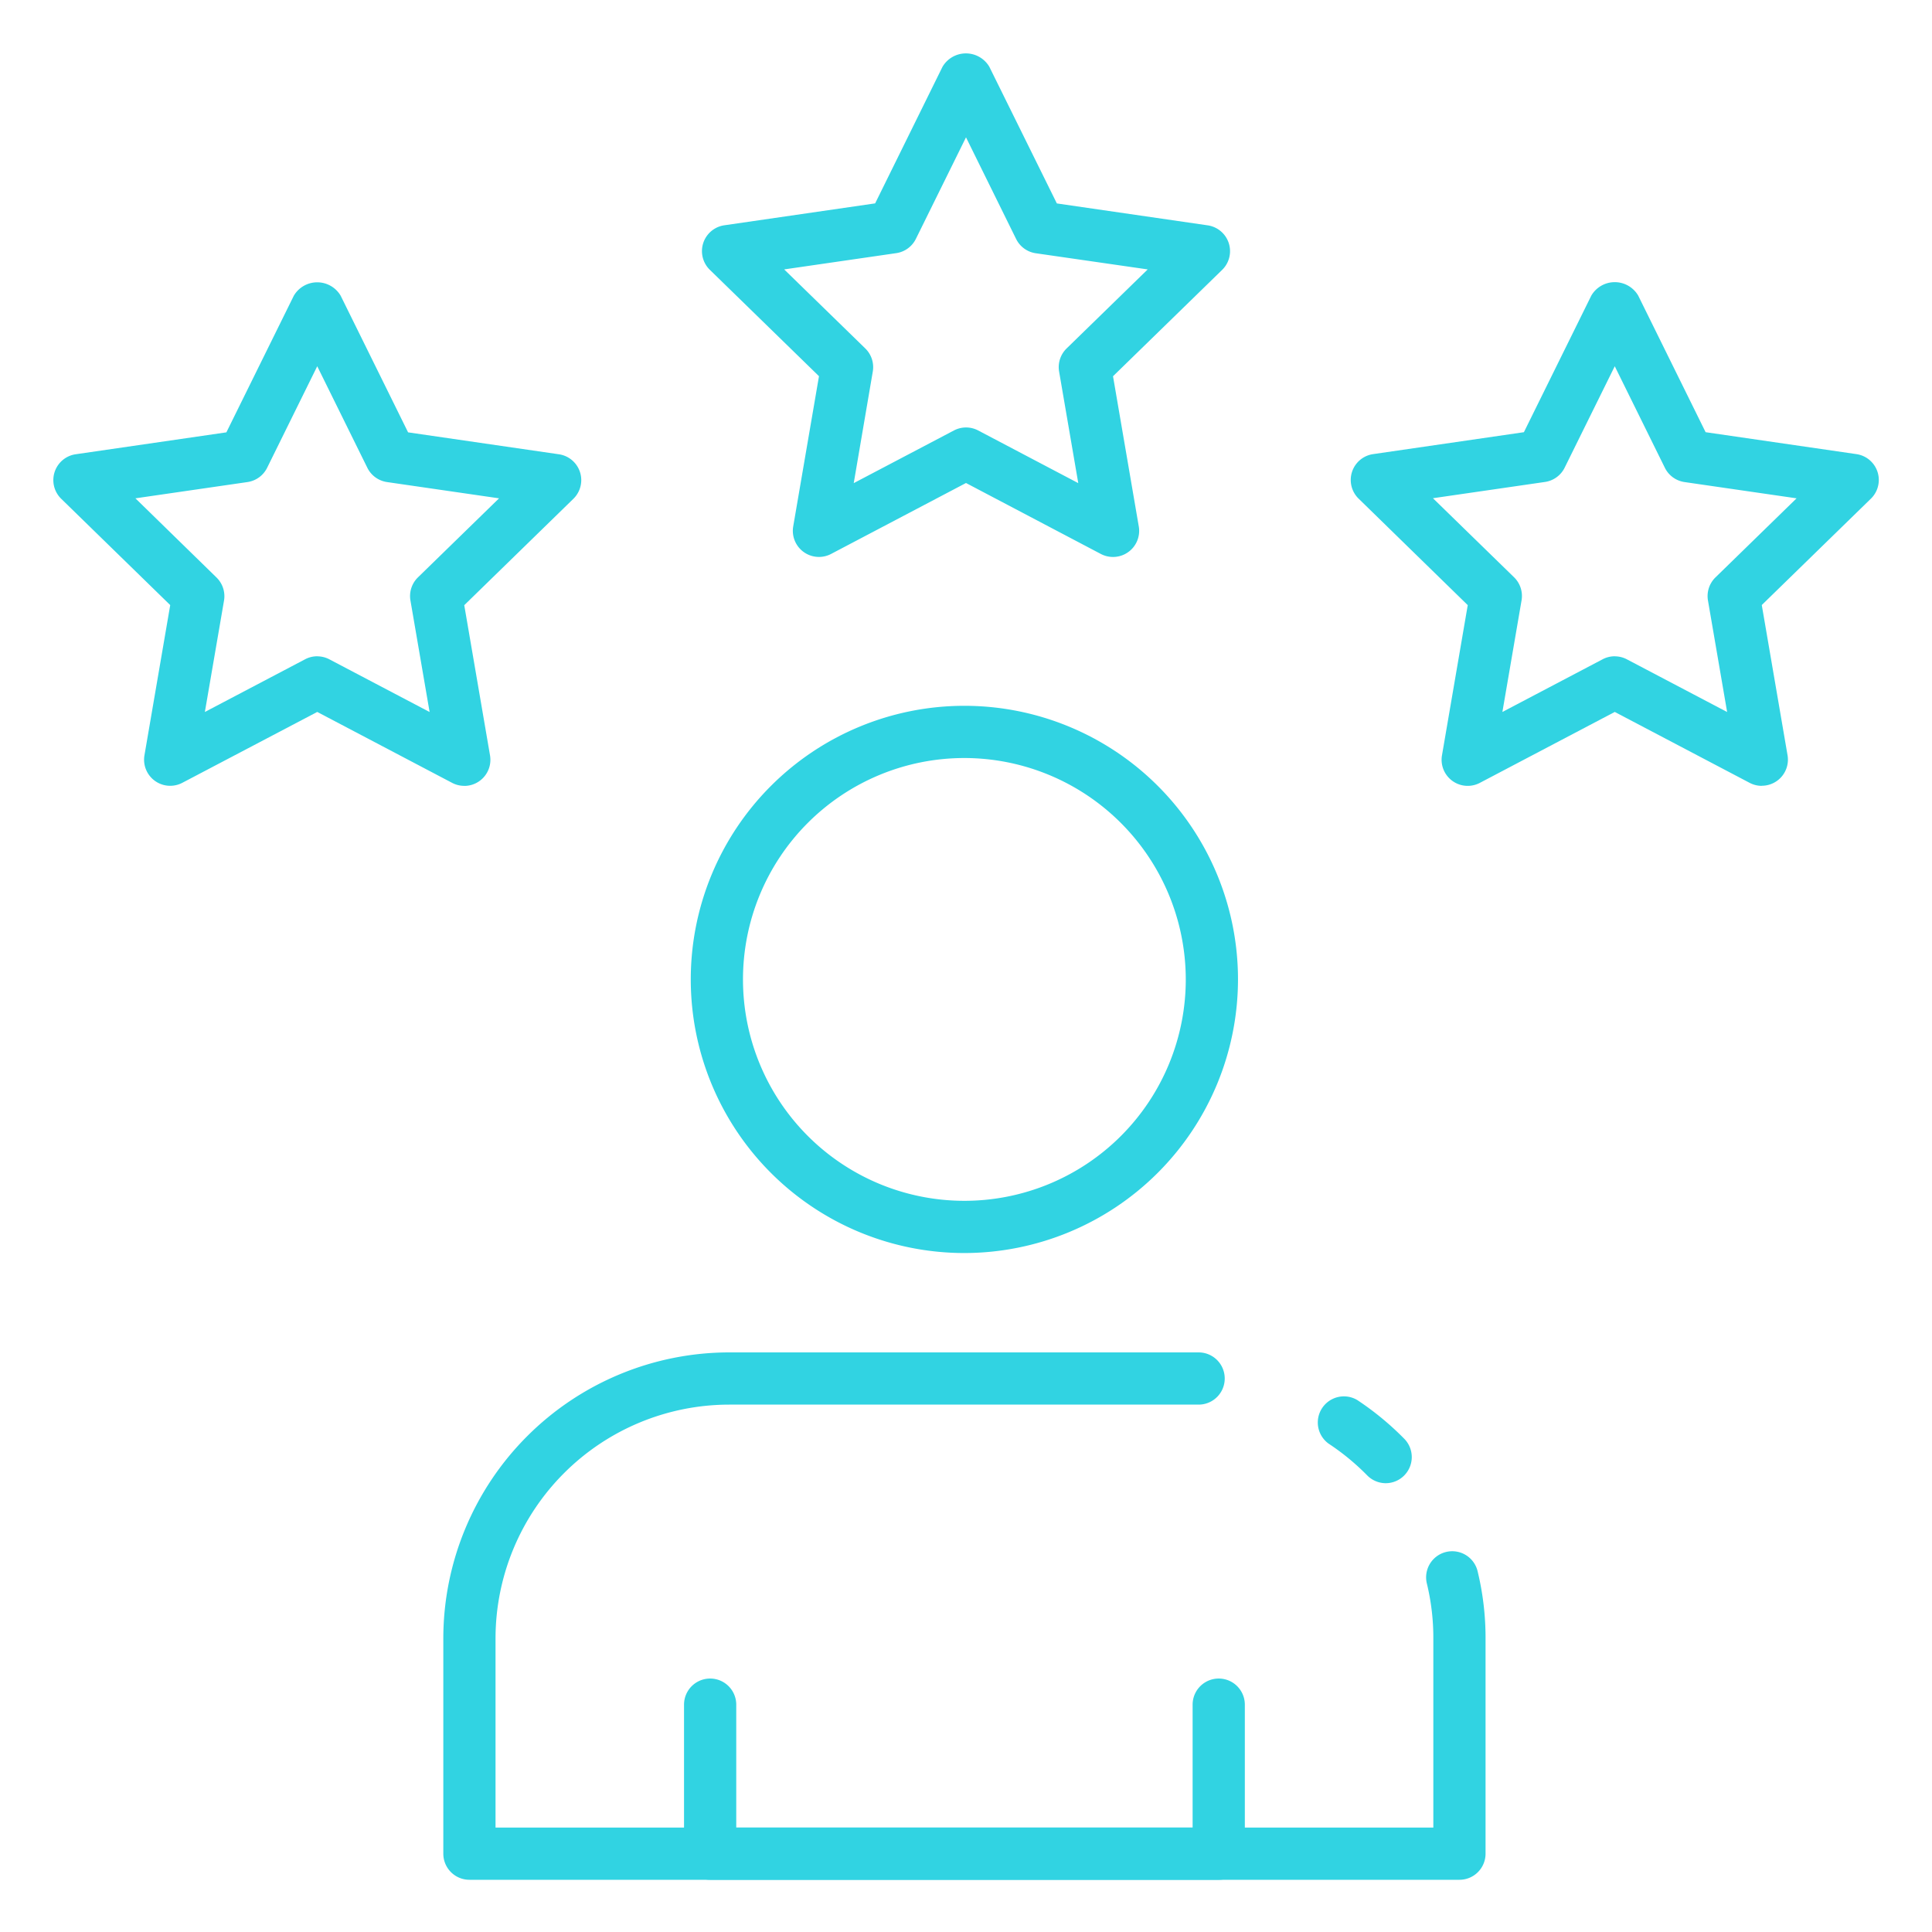 <svg xmlns="http://www.w3.org/2000/svg" xmlns:xlink="http://www.w3.org/1999/xlink" width="512" height="512" x="0" y="0" viewBox="0 0 74 74" style="enable-background:new 0 0 512 512" xml:space="preserve" class=""><g><path d="M53.08 56.81a1 1 0 0 1-.714-.3 9.089 9.089 0 0 0-1.478-1.216 1 1 0 0 1 1.1-1.668 11.164 11.164 0 0 1 1.8 1.484 1 1 0 0 1-.714 1.7z" fill="#31d3e2" opacity="1" data-original="#000000"></path><path d="M55.9 72H17.98a1 1 0 0 1-1-1v-8.25A10.962 10.962 0 0 1 27.93 51.8h17.98a1 1 0 0 1 0 2H27.93a8.96 8.96 0 0 0-8.95 8.95V70H54.9v-7.25a8.8 8.8 0 0 0-.242-2.074A1 1 0 1 1 56.6 60.2a10.827 10.827 0 0 1 .3 2.546V71a1 1 0 0 1-1 1zM36.938 47.994a10.48 10.48 0 1 1 10.48-10.48 10.491 10.491 0 0 1-10.48 10.48zm0-18.96a8.48 8.48 0 1 0 8.48 8.48 8.489 8.489 0 0 0-8.48-8.48z" fill="#31d3e2" opacity="1" data-original="#000000"></path><path d="M46.68 72H27.2a1 1 0 0 1-1-1v-5.708a1 1 0 0 1 2 0V70h17.48v-4.708a1 1 0 0 1 2 0V71a1 1 0 0 1-1 1zM67.481 30.1a1 1 0 0 1-.465-.115l-5.167-2.716-5.166 2.716a1 1 0 0 1-1.452-1.054l.987-5.753-4.179-4.078a1 1 0 0 1 .553-1.706l5.777-.84 2.583-5.234a1.041 1.041 0 0 1 1.794 0l2.583 5.234 5.777.84a1 1 0 0 1 .554 1.706l-4.18 4.074.987 5.753a1 1 0 0 1-.986 1.169zm-5.632-4.961a.991.991 0 0 1 .465.115l3.839 2.018L65.419 23a1 1 0 0 1 .289-.886l3.105-3.027-4.292-.623a1 1 0 0 1-.753-.547l-1.919-3.889-1.919 3.885a1 1 0 0 1-.753.547l-4.292.623 3.106 3.027a1 1 0 0 1 .288.886l-.734 4.274 3.839-2.018a.991.991 0 0 1 .465-.115zM42.632 21.333a1.008 1.008 0 0 1-.465-.114L37 18.5l-5.167 2.717a1 1 0 0 1-1.451-1.054l.987-5.754-4.18-4.074a1 1 0 0 1 .554-1.706l5.777-.839 2.58-5.232a1.041 1.041 0 0 1 1.794 0l2.586 5.234 5.777.839a1 1 0 0 1 .554 1.706l-4.18 4.074.987 5.754a1 1 0 0 1-.986 1.168zM37 16.373a1 1 0 0 1 .465.114l3.835 2.018-.734-4.274a1 1 0 0 1 .288-.885l3.106-3.027-4.288-.619a1 1 0 0 1-.753-.548L37 5.26l-1.919 3.888a1 1 0 0 1-.753.548l-4.292.623 3.106 3.027a1 1 0 0 1 .288.885l-.73 4.274 3.839-2.018a1 1 0 0 1 .461-.114zM17.783 30.1a1 1 0 0 1-.466-.115l-5.166-2.716-5.167 2.714a1 1 0 0 1-1.451-1.054l.987-5.753L2.34 19.1a1 1 0 0 1 .554-1.7l5.777-.84 2.583-5.234a1.041 1.041 0 0 1 1.794 0l2.583 5.234 5.777.84a1 1 0 0 1 .553 1.706l-4.179 4.074.987 5.753a1 1 0 0 1-.986 1.169zm-5.632-4.961a.991.991 0 0 1 .465.115l3.839 2.018L15.721 23a1 1 0 0 1 .288-.886l3.106-3.027-4.292-.623a1 1 0 0 1-.753-.547l-1.919-3.889-1.919 3.889a1 1 0 0 1-.753.547l-4.292.623 3.1 3.027a1 1 0 0 1 .294.886l-.734 4.27 3.839-2.018a.991.991 0 0 1 .465-.115z" fill="#31d3e2" opacity="1" data-original="#000000"></path></g></svg>